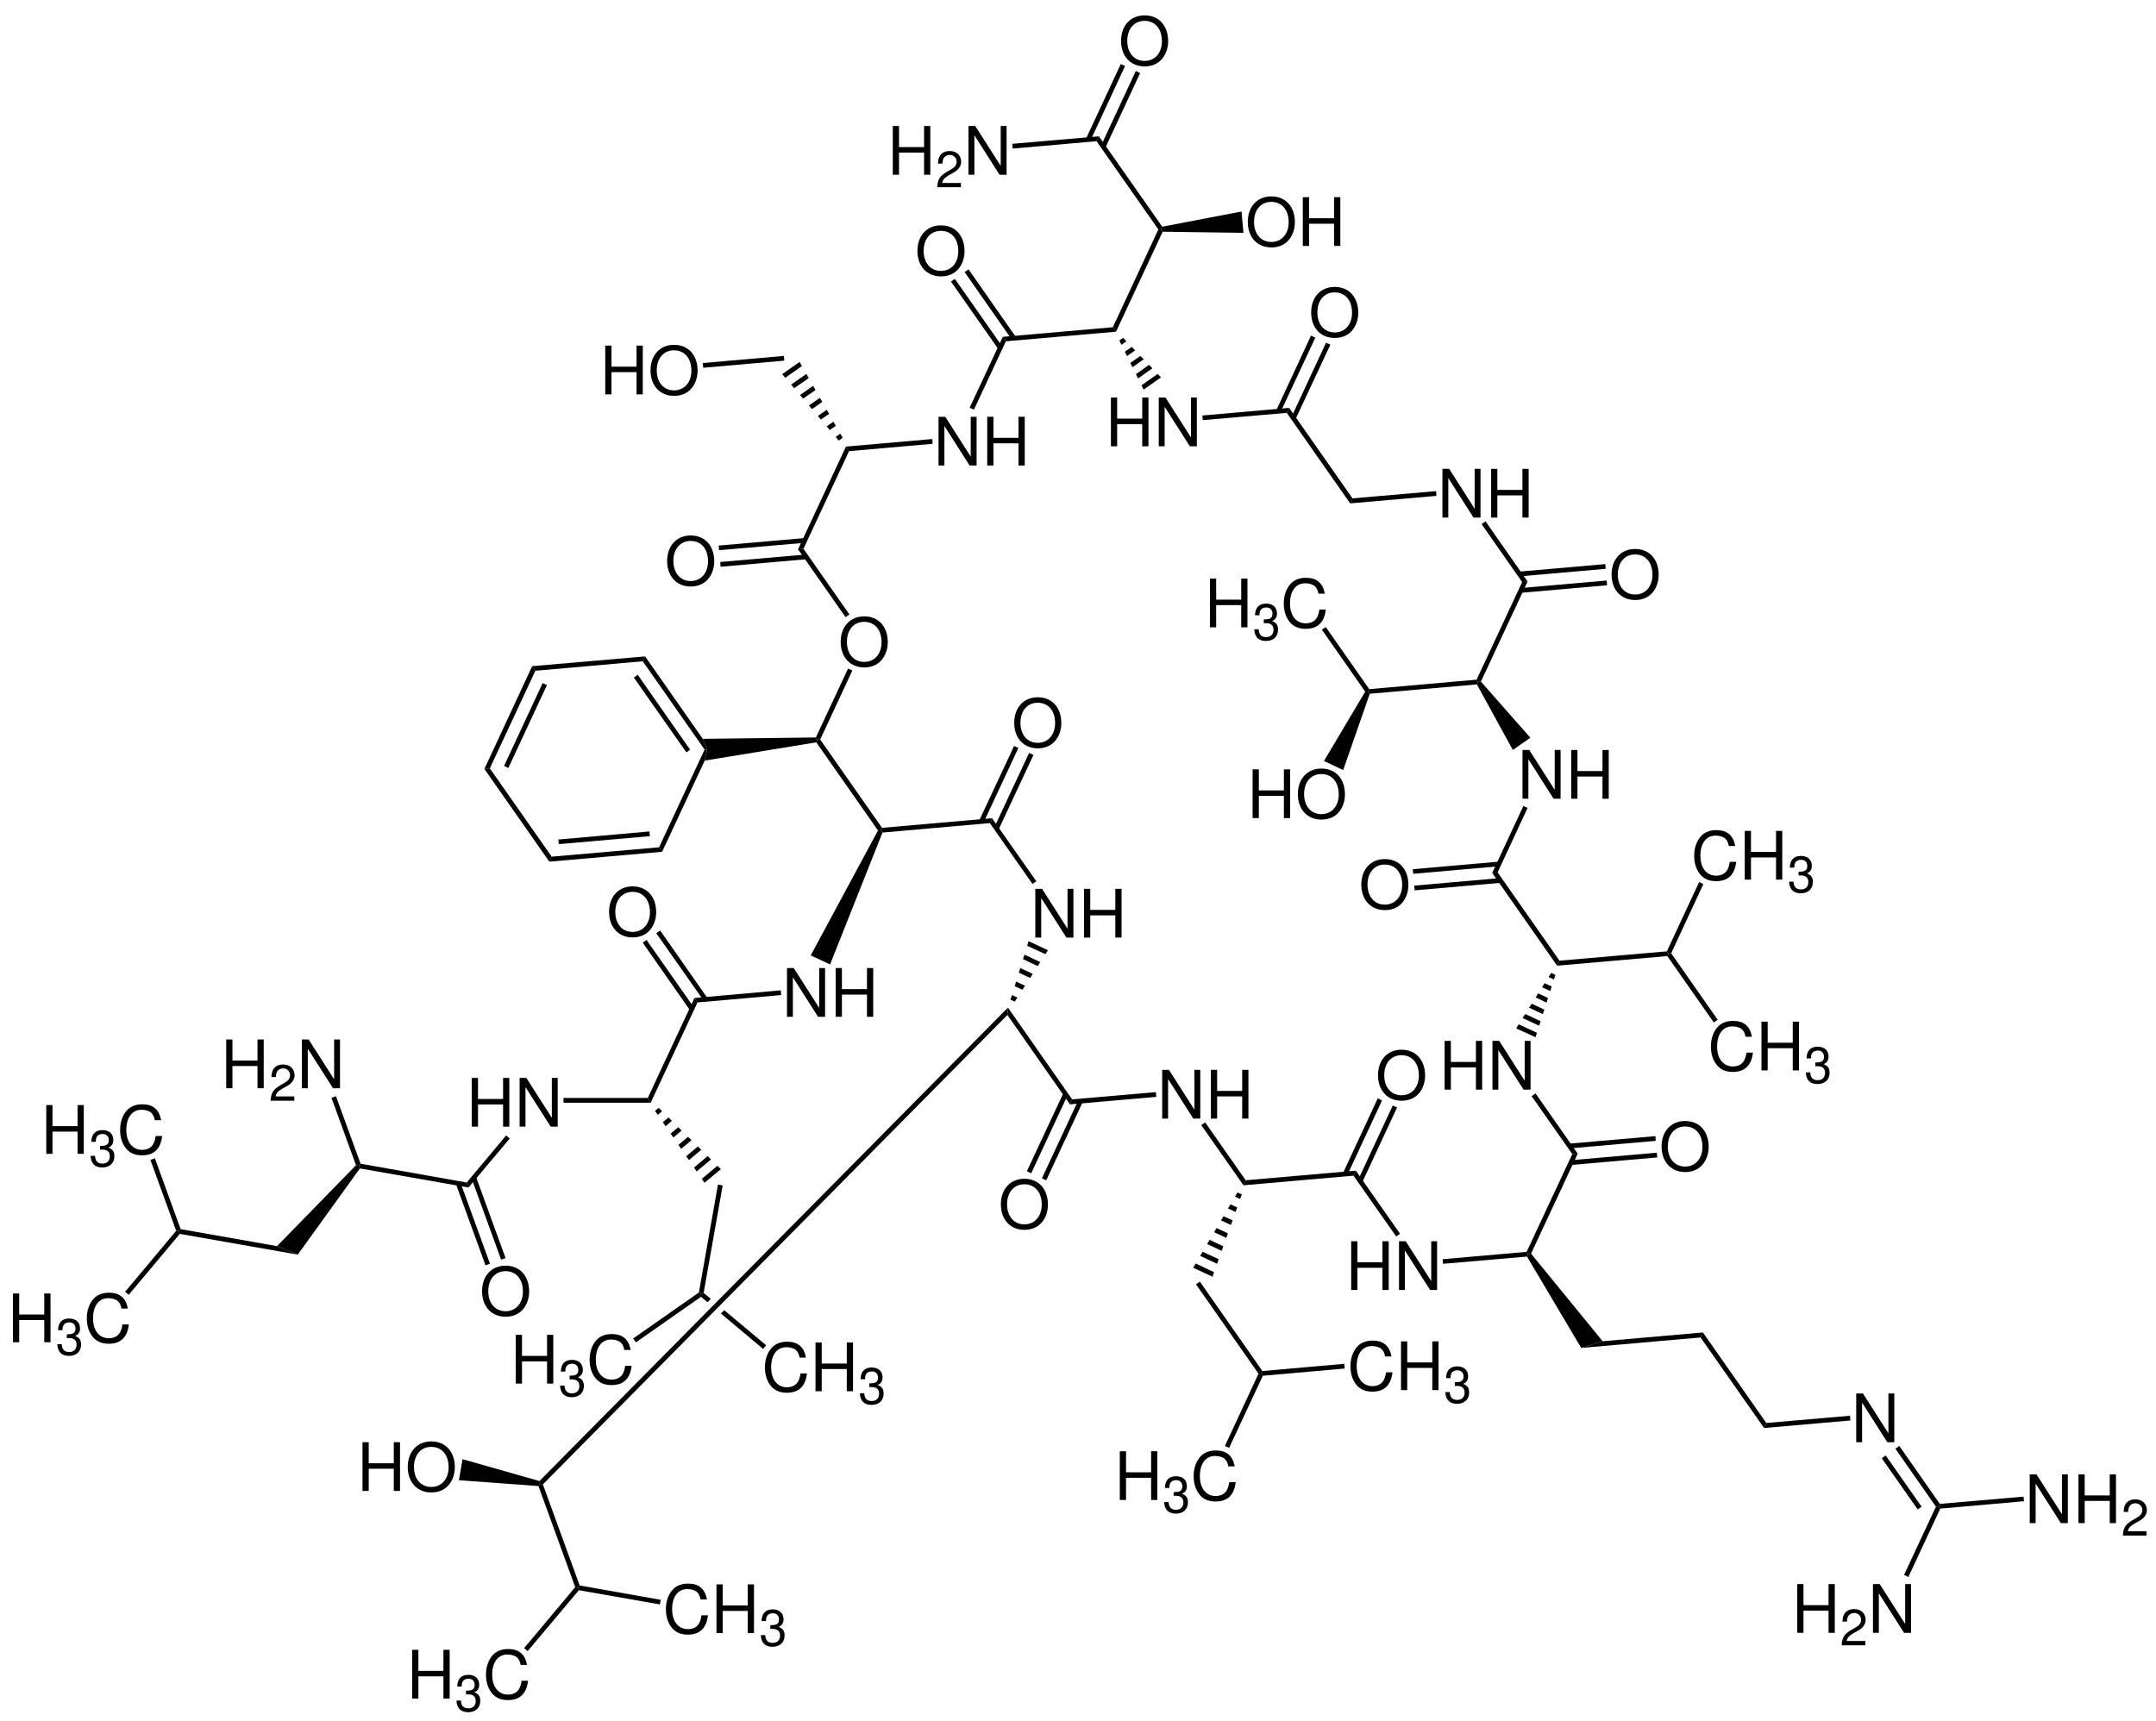 <?xml version="1.0" encoding="UTF-8"?>
<svg xmlns="http://www.w3.org/2000/svg" xmlns:xlink="http://www.w3.org/1999/xlink" width="774pt" height="618pt" viewBox="0 0 774 618" version="1.2">
<defs>
<g>
<symbol overflow="visible" id="glyph0-0">
<path style="stroke:none;" d=""/>
</symbol>
<symbol overflow="visible" id="glyph0-1">
<path style="stroke:none;" d="M 13.219 -7.969 L 13.219 0 L 15.453 0 L 15.453 -17.5 L 13.219 -17.5 L 13.219 -9.938 L 4.219 -9.938 L 4.219 -17.5 L 1.984 -17.5 L 1.984 0 L 4.219 0 L 4.219 -7.969 Z M 13.219 -7.969 "/>
</symbol>
<symbol overflow="visible" id="glyph0-2">
<path style="stroke:none;" d="M 15.891 -12.078 C 15.188 -15.906 12.984 -17.781 9.141 -17.781 C 6.797 -17.781 4.891 -17.047 3.594 -15.594 C 2.016 -13.875 1.156 -11.375 1.156 -8.547 C 1.156 -5.656 2.047 -3.188 3.672 -1.484 C 5.047 -0.094 6.766 0.547 9.047 0.547 C 13.312 0.547 15.719 -1.75 16.25 -6.391 L 13.938 -6.391 C 13.75 -5.188 13.516 -4.375 13.156 -3.672 C 12.438 -2.234 10.938 -1.422 9.078 -1.422 C 5.594 -1.422 3.391 -4.203 3.391 -8.562 C 3.391 -13.062 5.469 -15.812 8.875 -15.812 C 10.297 -15.812 11.609 -15.406 12.344 -14.719 C 12.984 -14.109 13.344 -13.391 13.609 -12.078 Z M 15.891 -12.078 "/>
</symbol>
<symbol overflow="visible" id="glyph0-3">
<path style="stroke:none;" d="M 9.344 -17.781 C 4.312 -17.781 0.906 -14.094 0.906 -8.609 C 0.906 -3.125 4.297 0.547 9.359 0.547 C 11.5 0.547 13.375 -0.094 14.781 -1.297 C 16.688 -2.906 17.812 -5.609 17.812 -8.469 C 17.812 -14.109 14.469 -17.781 9.344 -17.781 Z M 9.344 -15.812 C 13.125 -15.812 15.578 -12.953 15.578 -8.516 C 15.578 -4.297 13.062 -1.422 9.359 -1.422 C 5.609 -1.422 3.141 -4.297 3.141 -8.609 C 3.141 -12.938 5.609 -15.812 9.344 -15.812 Z M 9.344 -15.812 "/>
</symbol>
<symbol overflow="visible" id="glyph0-4">
<path style="stroke:none;" d="M 15.5 -17.5 L 13.391 -17.5 L 13.391 -3.188 L 4.25 -17.5 L 1.828 -17.5 L 1.828 0 L 3.938 0 L 3.938 -14.188 L 12.984 0 L 15.5 0 Z M 15.5 -17.5 "/>
</symbol>
<symbol overflow="visible" id="glyph1-0">
<path style="stroke:none;" d=""/>
</symbol>
<symbol overflow="visible" id="glyph1-1">
<path style="stroke:none;" d="M 3.984 -6 L 4.844 -6 C 6.562 -6 7.484 -5.188 7.484 -3.625 C 7.484 -1.984 6.5 -0.984 4.859 -0.984 C 3.109 -0.984 2.266 -1.875 2.156 -3.781 L 0.578 -3.781 C 0.641 -2.734 0.828 -2.047 1.141 -1.469 C 1.797 -0.219 3.047 0.406 4.781 0.406 C 7.422 0.406 9.109 -1.172 9.109 -3.641 C 9.109 -5.297 8.484 -6.188 6.953 -6.734 C 8.141 -7.219 8.734 -8.125 8.734 -9.438 C 8.734 -11.656 7.266 -13.016 4.844 -13.016 C 2.266 -13.016 0.906 -11.578 0.844 -8.812 L 2.438 -8.812 C 2.453 -9.609 2.516 -10.062 2.719 -10.453 C 3.078 -11.203 3.875 -11.625 4.859 -11.625 C 6.266 -11.625 7.109 -10.781 7.109 -9.375 C 7.109 -8.453 6.781 -7.906 6.078 -7.594 C 5.656 -7.422 5.078 -7.344 3.984 -7.328 Z M 3.984 -6 "/>
</symbol>
<symbol overflow="visible" id="glyph1-2">
<path style="stroke:none;" d="M 9.109 -1.562 L 2.391 -1.562 C 2.562 -2.641 3.125 -3.328 4.703 -4.281 L 6.5 -5.297 C 8.281 -6.281 9.203 -7.609 9.203 -9.219 C 9.203 -10.297 8.766 -11.297 8.016 -12 C 7.25 -12.688 6.312 -13.016 5.109 -13.016 C 3.484 -13.016 2.281 -12.438 1.578 -11.328 C 1.141 -10.641 0.938 -9.828 0.906 -8.516 L 2.484 -8.516 C 2.531 -9.391 2.641 -9.922 2.859 -10.344 C 3.281 -11.141 4.109 -11.625 5.062 -11.625 C 6.5 -11.625 7.578 -10.578 7.578 -9.188 C 7.578 -8.141 6.984 -7.234 5.844 -6.594 L 4.188 -5.609 C 1.531 -4.094 0.75 -2.859 0.609 -0.016 L 9.109 -0.016 Z M 9.109 -1.562 "/>
</symbol>
</g>
</defs>
<g id="surface1">
<path style=" stroke:none;fill-rule:nonzero;fill:rgb(0%,0%,0%);fill-opacity:1;" d="M 228.301 482 L 227.301 480.602 L 250.898 464.102 L 251.699 464.602 L 251.648 465.648 "/>
<g style="fill:rgb(0%,0%,0%);fill-opacity:1;">
  <use xlink:href="#glyph0-1" x="183.175" y="496.8"/>
</g>
<g style="fill:rgb(0%,0%,0%);fill-opacity:1;">
  <use xlink:href="#glyph1-1" x="200.503" y="501.3"/>
</g>
<g style="fill:rgb(0%,0%,0%);fill-opacity:1;">
  <use xlink:href="#glyph0-2" x="210.511" y="496.8"/>
</g>
<path style=" stroke:none;fill-rule:nonzero;fill:rgb(0%,0%,0%);fill-opacity:1;" d="M 164.75 531.5 L 166.051 523.949 L 193.648 531.801 L 193.898 532.75 L 193.301 533.602 "/>
<g style="fill:rgb(0%,0%,0%);fill-opacity:1;">
  <use xlink:href="#glyph0-1" x="128.15" y="535.35"/>
  <use xlink:href="#glyph0-3" x="145.478" y="535.35"/>
</g>
<path style=" stroke:none;fill-rule:nonzero;fill:rgb(0%,0%,0%);fill-opacity:1;" d="M 237.199 574.449 L 236.898 576.102 L 207.801 571 L 207.5 570.051 L 208.102 569.301 "/>
<g style="fill:rgb(0%,0%,0%);fill-opacity:1;">
  <use xlink:href="#glyph0-2" x="237.9" y="586.4"/>
  <use xlink:href="#glyph0-1" x="255.228" y="586.4"/>
</g>
<g style="fill:rgb(0%,0%,0%);fill-opacity:1;">
  <use xlink:href="#glyph1-1" x="272.556" y="590.9"/>
</g>
<path style=" stroke:none;fill-rule:nonzero;fill:rgb(0%,0%,0%);fill-opacity:1;" d="M 189.449 592.852 L 188.148 591.801 L 206.5 569.898 L 207.5 570.051 L 207.801 571 "/>
<g style="fill:rgb(0%,0%,0%);fill-opacity:1;">
  <use xlink:href="#glyph0-1" x="145.975" y="609.9"/>
</g>
<g style="fill:rgb(0%,0%,0%);fill-opacity:1;">
  <use xlink:href="#glyph1-1" x="163.303" y="614.4"/>
</g>
<g style="fill:rgb(0%,0%,0%);fill-opacity:1;">
  <use xlink:href="#glyph0-2" x="173.311" y="609.9"/>
</g>
<path style=" stroke:none;fill-rule:nonzero;fill:rgb(0%,0%,0%);fill-opacity:1;" d="M 208.102 569.301 L 207.5 570.051 L 206.5 569.898 L 193.301 533.602 L 193.898 532.75 L 194.898 533 "/>
<path style=" stroke:none;fill-rule:nonzero;fill:rgb(0%,0%,0%);fill-opacity:1;" d="M 726.449 537.398 L 726.602 539.051 L 696.551 541.699 L 696 540.898 L 696.398 540 "/>
<path style=" stroke:none;fill-rule:nonzero;fill:rgb(0%,0%,0%);fill-opacity:1;" d="M 685.102 566.25 L 683.551 565.5 L 695 541 L 696 540.898 L 696.551 541.699 "/>
<path style=" stroke:none;fill-rule:nonzero;fill:rgb(0%,0%,0%);fill-opacity:1;" d="M 696.398 540 L 696 540.898 L 695 541 L 680.449 520.199 L 681.852 519.199 "/>
<path style=" stroke:none;fill-rule:nonzero;fill:rgb(0%,0%,0%);fill-opacity:1;" d="M 689.852 541 L 688.449 542 L 675.551 523.602 L 676.949 522.602 Z M 689.852 541 "/>
<path style=" stroke:none;fill-rule:nonzero;fill:rgb(0%,0%,0%);fill-opacity:1;" d="M 664.148 508.352 L 664.301 510.051 L 633.301 512.75 L 634.102 510.949 Z M 664.148 508.352 "/>
<path style=" stroke:none;fill-rule:nonzero;fill:rgb(0%,0%,0%);fill-opacity:1;" d="M 634.102 510.949 L 633.301 512.75 L 610.5 480.25 L 611.352 478.449 Z M 634.102 510.949 "/>
<path style=" stroke:none;fill-rule:nonzero;fill:rgb(0%,0%,0%);fill-opacity:1;" d="M 611.352 478.449 L 610.5 480.25 L 567.648 484 L 575.352 481.602 Z M 611.352 478.449 "/>
<path style=" stroke:none;fill-rule:nonzero;fill:rgb(0%,0%,0%);fill-opacity:1;" d="M 575.352 481.602 L 567.648 484 L 548.199 451.199 L 548.648 450.301 L 549.648 450.148 "/>
<path style=" stroke:none;fill-rule:nonzero;fill:rgb(0%,0%,0%);fill-opacity:1;" d="M 616.648 366.148 L 615.25 367.148 L 598.551 343.301 L 598.949 342.398 L 599.949 342.301 "/>
<path style=" stroke:none;fill-rule:nonzero;fill:rgb(0%,0%,0%);fill-opacity:1;" d="M 610 316.699 L 611.5 317.449 L 599.949 342.301 L 598.949 342.398 L 598.398 341.602 "/>
<path style=" stroke:none;fill-rule:nonzero;fill:rgb(0%,0%,0%);fill-opacity:1;" d="M 598.398 341.602 L 598.949 342.398 L 598.551 343.301 L 559 346.75 L 559.852 344.949 "/>
<path style=" stroke:none;fill-rule:nonzero;fill:rgb(0%,0%,0%);fill-opacity:1;" d="M 482.199 276.5 L 475.301 273.25 L 490.102 248.352 L 491.148 248.301 L 491.75 249.102 "/>
<path style=" stroke:none;fill-rule:nonzero;fill:rgb(0%,0%,0%);fill-opacity:1;" d="M 474.551 226.102 L 475.949 225.148 L 491.551 247.449 L 491.148 248.301 L 490.102 248.352 "/>
<path style=" stroke:none;fill-rule:nonzero;fill:rgb(0%,0%,0%);fill-opacity:1;" d="M 491.75 249.102 L 491.148 248.301 L 491.551 247.449 L 530.102 244.051 L 530.648 244.852 L 530.199 245.75 "/>
<path style=" stroke:none;fill-rule:nonzero;fill:rgb(0%,0%,0%);fill-opacity:1;" d="M 445.699 75.949 L 446.398 83.602 L 417.398 83.199 L 416.852 82.301 L 417.25 81.398 "/>
<path style=" stroke:none;fill-rule:nonzero;fill:rgb(0%,0%,0%);fill-opacity:1;" d="M 363.551 53.352 L 363.398 51.648 L 394.5 48.949 L 393.648 50.699 Z M 363.551 53.352 "/>
<path style=" stroke:none;fill-rule:nonzero;fill:rgb(0%,0%,0%);fill-opacity:1;" d="M 402.352 23 L 403.898 23.699 L 391.449 50.5 L 389.898 49.75 Z M 402.352 23 "/>
<path style=" stroke:none;fill-rule:nonzero;fill:rgb(0%,0%,0%);fill-opacity:1;" d="M 407.75 25.5 L 409.301 26.25 L 396.852 53 L 395.301 52.25 Z M 407.75 25.5 "/>
<path style=" stroke:none;fill-rule:nonzero;fill:rgb(0%,0%,0%);fill-opacity:1;" d="M 393.648 50.699 L 394.5 48.949 L 417.25 81.398 L 416.852 82.301 L 415.852 82.398 "/>
<path style=" stroke:none;fill-rule:nonzero;fill:rgb(0%,0%,0%);fill-opacity:1;" d="M 415.852 82.398 L 416.852 82.301 L 417.398 83.199 L 400.648 119.102 L 399.5 117.5 "/>
<path style=" stroke:none;fill-rule:nonzero;fill:rgb(0%,0%,0%);fill-opacity:1;" d="M 252.449 132.051 L 252.301 130.352 L 281.398 127.801 L 281.551 129.5 Z M 252.449 132.051 "/>
<path style=" stroke:none;fill-rule:nonzero;fill:rgb(0%,0%,0%);fill-opacity:1;" d="M 280.801 134.352 L 287.051 129.949 L 287.898 131.449 L 281.898 135.648 Z M 280.801 134.352 "/>
<path style=" stroke:none;fill-rule:nonzero;fill:rgb(0%,0%,0%);fill-opacity:1;" d="M 284 138.102 L 289.5 134.25 L 290.352 135.75 L 285.102 139.398 Z M 284 138.102 "/>
<path style=" stroke:none;fill-rule:nonzero;fill:rgb(0%,0%,0%);fill-opacity:1;" d="M 287.199 141.852 L 291.898 138.551 L 292.75 140.051 L 288.301 143.148 Z M 287.199 141.852 "/>
<path style=" stroke:none;fill-rule:nonzero;fill:rgb(0%,0%,0%);fill-opacity:1;" d="M 290.398 145.602 L 294.352 142.852 L 295.199 144.301 L 291.5 146.898 Z M 290.398 145.602 "/>
<path style=" stroke:none;fill-rule:nonzero;fill:rgb(0%,0%,0%);fill-opacity:1;" d="M 293.602 149.352 L 296.801 147.148 L 297.648 148.602 L 294.699 150.648 Z M 293.602 149.352 "/>
<path style=" stroke:none;fill-rule:nonzero;fill:rgb(0%,0%,0%);fill-opacity:1;" d="M 296.801 153.102 L 299.199 151.398 L 300.051 152.898 L 297.898 154.398 Z M 296.801 153.102 "/>
<path style=" stroke:none;fill-rule:nonzero;fill:rgb(0%,0%,0%);fill-opacity:1;" d="M 300 156.898 L 301.648 155.699 L 302.5 157.199 L 301.102 158.199 Z M 300 156.898 "/>
<path style=" stroke:none;fill-rule:nonzero;fill:rgb(0%,0%,0%);fill-opacity:1;" d="M 237.699 305.852 L 236.602 304.25 L 252.949 269.148 L 253.898 269.102 L 253 273.102 "/>
<path style=" stroke:none;fill-rule:nonzero;fill:rgb(0%,0%,0%);fill-opacity:1;" d="M 236.602 304.25 L 237.699 305.852 L 197.199 309.398 L 198.051 307.602 Z M 236.602 304.25 "/>
<path style=" stroke:none;fill-rule:nonzero;fill:rgb(0%,0%,0%);fill-opacity:1;" d="M 233.148 298.551 L 233.301 300.25 L 200.602 303.102 L 200.449 301.449 Z M 233.148 298.551 "/>
<path style=" stroke:none;fill-rule:nonzero;fill:rgb(0%,0%,0%);fill-opacity:1;" d="M 198.051 307.602 L 197.199 309.398 L 173.898 276.102 L 175.852 275.898 Z M 198.051 307.602 "/>
<path style=" stroke:none;fill-rule:nonzero;fill:rgb(0%,0%,0%);fill-opacity:1;" d="M 175.852 275.898 L 173.898 276.102 L 191.051 239.199 L 192.199 240.852 Z M 175.852 275.898 "/>
<path style=" stroke:none;fill-rule:nonzero;fill:rgb(0%,0%,0%);fill-opacity:1;" d="M 182.5 275.75 L 180.949 275.051 L 194.801 245.301 L 196.352 246 Z M 182.5 275.75 "/>
<path style=" stroke:none;fill-rule:nonzero;fill:rgb(0%,0%,0%);fill-opacity:1;" d="M 192.199 240.852 L 191.051 239.199 L 231.602 235.699 L 230.75 237.449 Z M 192.199 240.852 "/>
<path style=" stroke:none;fill-rule:nonzero;fill:rgb(0%,0%,0%);fill-opacity:1;" d="M 230.75 237.449 L 231.602 235.699 L 252.301 265.301 L 253.898 269.102 L 252.949 269.148 "/>
<path style=" stroke:none;fill-rule:nonzero;fill:rgb(0%,0%,0%);fill-opacity:1;" d="M 227.551 243.301 L 228.949 242.301 L 247.75 269.199 L 246.398 270.148 Z M 227.551 243.301 "/>
<path style=" stroke:none;fill-rule:nonzero;fill:rgb(0%,0%,0%);fill-opacity:1;" d="M 253 273.102 L 253.898 269.102 L 252.301 265.301 L 292.898 264.801 L 293.449 265.602 L 293.051 266.551 "/>
<path style=" stroke:none;fill-rule:nonzero;fill:rgb(0%,0%,0%);fill-opacity:1;" d="M 119 394.199 L 120.602 393.602 L 129.449 417.852 L 128.801 418.602 L 127.801 418.398 "/>
<path style=" stroke:none;fill-rule:nonzero;fill:rgb(0%,0%,0%);fill-opacity:1;" d="M 54 416.5 L 55.602 415.898 L 64.852 441.352 L 64.199 442.102 L 63.25 441.949 "/>
<path style=" stroke:none;fill-rule:nonzero;fill:rgb(0%,0%,0%);fill-opacity:1;" d="M 46.199 464.949 L 44.898 463.852 L 63.25 441.949 L 64.199 442.102 L 64.551 443.051 "/>
<path style=" stroke:none;fill-rule:nonzero;fill:rgb(0%,0%,0%);fill-opacity:1;" d="M 64.551 443.051 L 64.199 442.102 L 64.852 441.352 L 99.449 447.449 L 106.898 450.5 "/>
<path style=" stroke:none;fill-rule:nonzero;fill:rgb(0%,0%,0%);fill-opacity:1;" d="M 106.898 450.5 L 99.449 447.449 L 127.801 418.398 L 128.801 418.602 L 129.199 419.551 "/>
<path style=" stroke:none;fill-rule:nonzero;fill:rgb(0%,0%,0%);fill-opacity:1;" d="M 129.199 419.551 L 128.801 418.602 L 129.449 417.852 L 167.551 424.602 L 168.199 426.398 "/>
<path style=" stroke:none;fill-rule:nonzero;fill:rgb(0%,0%,0%);fill-opacity:1;" d="M 181.5 451.75 L 179.898 452.301 L 169.301 423.148 L 170.898 422.602 Z M 181.5 451.75 "/>
<path style=" stroke:none;fill-rule:nonzero;fill:rgb(0%,0%,0%);fill-opacity:1;" d="M 175.898 453.75 L 174.301 454.352 L 163.699 425.199 L 165.301 424.602 Z M 175.898 453.75 "/>
<path style=" stroke:none;fill-rule:nonzero;fill:rgb(0%,0%,0%);fill-opacity:1;" d="M 168.199 426.398 L 167.551 424.602 L 181.699 407.699 L 183 408.801 Z M 168.199 426.398 "/>
<path style=" stroke:none;fill-rule:nonzero;fill:rgb(0%,0%,0%);fill-opacity:1;" d="M 202.301 395.949 L 202.301 394.25 L 232.551 394.25 L 233.602 395.949 Z M 202.301 395.949 "/>
<path style=" stroke:none;fill-rule:nonzero;fill:rgb(0%,0%,0%);fill-opacity:1;" d="M 275.051 483.051 L 273.949 484.352 L 258.801 471.648 L 260 470.449 Z M 275.051 483.051 "/>
<path style=" stroke:none;fill-rule:nonzero;fill:rgb(0%,0%,0%);fill-opacity:1;" d="M 251.648 465.648 L 251.699 464.602 L 252.602 464.25 L 255.199 466.398 L 254 467.602 "/>
<path style=" stroke:none;fill-rule:nonzero;fill:rgb(0%,0%,0%);fill-opacity:1;" d="M 252.602 464.25 L 251.699 464.602 L 250.898 464.102 L 257.75 425.352 L 259.449 425.648 "/>
<path style=" stroke:none;fill-rule:nonzero;fill:rgb(0%,0%,0%);fill-opacity:1;" d="M 258.801 419.801 L 252.898 424.699 L 251.949 423.301 L 257.551 418.602 Z M 258.801 419.801 "/>
<path style=" stroke:none;fill-rule:nonzero;fill:rgb(0%,0%,0%);fill-opacity:1;" d="M 255.25 416.301 L 250.102 420.648 L 249.148 419.25 L 254.051 415.102 Z M 255.25 416.301 "/>
<path style=" stroke:none;fill-rule:nonzero;fill:rgb(0%,0%,0%);fill-opacity:1;" d="M 251.75 412.852 L 247.352 416.551 L 246.352 415.148 L 250.551 411.648 Z M 251.75 412.852 "/>
<path style=" stroke:none;fill-rule:nonzero;fill:rgb(0%,0%,0%);fill-opacity:1;" d="M 248.25 409.398 L 244.551 412.5 L 243.551 411.102 L 247 408.199 Z M 248.25 409.398 "/>
<path style=" stroke:none;fill-rule:nonzero;fill:rgb(0%,0%,0%);fill-opacity:1;" d="M 244.699 405.949 L 241.75 408.449 L 240.75 407.051 L 243.5 404.75 Z M 244.699 405.949 "/>
<path style=" stroke:none;fill-rule:nonzero;fill:rgb(0%,0%,0%);fill-opacity:1;" d="M 241.199 402.449 L 238.949 404.398 L 237.949 402.949 L 240 401.25 Z M 241.199 402.449 "/>
<path style=" stroke:none;fill-rule:nonzero;fill:rgb(0%,0%,0%);fill-opacity:1;" d="M 237.699 399 L 236.148 400.301 L 235.148 398.898 L 236.449 397.801 Z M 237.699 399 "/>
<path style=" stroke:none;fill-rule:nonzero;fill:rgb(0%,0%,0%);fill-opacity:1;" d="M 233.602 395.949 L 232.551 394.25 L 249.301 358.352 L 250.398 359.949 Z M 233.602 395.949 "/>
<path style=" stroke:none;fill-rule:nonzero;fill:rgb(0%,0%,0%);fill-opacity:1;" d="M 230.75 338.5 L 232.102 337.5 L 249.102 361.75 L 247.699 362.75 Z M 230.75 338.5 "/>
<path style=" stroke:none;fill-rule:nonzero;fill:rgb(0%,0%,0%);fill-opacity:1;" d="M 235.602 335.102 L 237 334.102 L 253.949 358.352 L 252.602 359.301 Z M 235.602 335.102 "/>
<path style=" stroke:none;fill-rule:nonzero;fill:rgb(0%,0%,0%);fill-opacity:1;" d="M 250.398 359.949 L 249.301 358.352 L 280.301 355.602 L 280.449 357.301 Z M 250.398 359.949 "/>
<path style=" stroke:none;fill-rule:nonzero;fill:rgb(0%,0%,0%);fill-opacity:1;" d="M 298 346.301 L 291.051 343.051 L 315.199 298.199 L 316.199 298.148 L 316.801 298.949 "/>
<path style=" stroke:none;fill-rule:nonzero;fill:rgb(0%,0%,0%);fill-opacity:1;" d="M 431.25 404 L 432.648 403 L 447.199 423.801 L 446.398 425.602 Z M 431.25 404 "/>
<path style=" stroke:none;fill-rule:nonzero;fill:rgb(0%,0%,0%);fill-opacity:1;" d="M 414.949 392.148 L 415.102 393.852 L 384.102 396.551 L 384.898 394.75 Z M 414.949 392.148 "/>
<path style=" stroke:none;fill-rule:nonzero;fill:rgb(0%,0%,0%);fill-opacity:1;" d="M 375.602 423.801 L 374.051 423.102 L 387.148 395 L 388.699 395.699 Z M 375.602 423.801 "/>
<path style=" stroke:none;fill-rule:nonzero;fill:rgb(0%,0%,0%);fill-opacity:1;" d="M 370.199 421.301 L 368.648 420.551 L 381.75 392.5 L 383.301 393.199 Z M 370.199 421.301 "/>
<path style=" stroke:none;fill-rule:nonzero;fill:rgb(0%,0%,0%);fill-opacity:1;" d="M 384.898 394.75 L 384.102 396.551 L 361.648 364.449 L 361.852 361.801 Z M 384.898 394.75 "/>
<path style=" stroke:none;fill-rule:nonzero;fill:rgb(0%,0%,0%);fill-opacity:1;" d="M 364.301 359.648 L 362.75 358.949 L 363.301 357.301 L 365.25 358.199 Z M 364.301 359.648 "/>
<path style=" stroke:none;fill-rule:nonzero;fill:rgb(0%,0%,0%);fill-opacity:1;" d="M 367.051 355.398 L 364.25 354.102 L 364.801 352.449 L 368 353.949 Z M 367.051 355.398 "/>
<path style=" stroke:none;fill-rule:nonzero;fill:rgb(0%,0%,0%);fill-opacity:1;" d="M 369.801 351.148 L 365.75 349.25 L 366.301 347.602 L 370.75 349.699 Z M 369.801 351.148 "/>
<path style=" stroke:none;fill-rule:nonzero;fill:rgb(0%,0%,0%);fill-opacity:1;" d="M 372.551 346.898 L 367.25 344.398 L 367.801 342.801 L 373.449 345.449 Z M 372.551 346.898 "/>
<path style=" stroke:none;fill-rule:nonzero;fill:rgb(0%,0%,0%);fill-opacity:1;" d="M 375.301 342.602 L 368.75 339.602 L 369.25 337.949 L 376.199 341.199 Z M 375.301 342.602 "/>
<path style=" stroke:none;fill-rule:nonzero;fill:rgb(0%,0%,0%);fill-opacity:1;" d="M 372.051 316.449 L 370.648 317.398 L 355.352 295.551 L 356.148 293.801 Z M 372.051 316.449 "/>
<path style=" stroke:none;fill-rule:nonzero;fill:rgb(0%,0%,0%);fill-opacity:1;" d="M 364.051 267.852 L 365.602 268.551 L 353.102 295.352 L 351.551 294.602 Z M 364.051 267.852 "/>
<path style=" stroke:none;fill-rule:nonzero;fill:rgb(0%,0%,0%);fill-opacity:1;" d="M 369.449 270.352 L 371 271.102 L 358.5 297.852 L 356.949 297.102 Z M 369.449 270.352 "/>
<path style=" stroke:none;fill-rule:nonzero;fill:rgb(0%,0%,0%);fill-opacity:1;" d="M 356.148 293.801 L 355.352 295.551 L 316.801 298.949 L 316.199 298.148 L 316.648 297.25 "/>
<path style=" stroke:none;fill-rule:nonzero;fill:rgb(0%,0%,0%);fill-opacity:1;" d="M 316.648 297.25 L 316.199 298.148 L 315.199 298.199 L 293.051 266.551 L 293.449 265.602 L 294.449 265.551 "/>
<path style=" stroke:none;fill-rule:nonzero;fill:rgb(0%,0%,0%);fill-opacity:1;" d="M 294.449 265.551 L 293.449 265.602 L 292.898 264.801 L 304.449 240.051 L 306 240.75 "/>
<path style=" stroke:none;fill-rule:nonzero;fill:rgb(0%,0%,0%);fill-opacity:1;" d="M 304.949 220.648 L 303.551 221.602 L 286.5 197.25 L 288.449 197.051 Z M 304.949 220.648 "/>
<path style=" stroke:none;fill-rule:nonzero;fill:rgb(0%,0%,0%);fill-opacity:1;" d="M 258.699 203.5 L 258.551 201.801 L 289.352 199.102 L 289.5 200.801 Z M 258.699 203.5 "/>
<path style=" stroke:none;fill-rule:nonzero;fill:rgb(0%,0%,0%);fill-opacity:1;" d="M 258.148 197.551 L 258 195.898 L 288.852 193.199 L 289 194.898 Z M 258.148 197.551 "/>
<path style=" stroke:none;fill-rule:nonzero;fill:rgb(0%,0%,0%);fill-opacity:1;" d="M 288.449 197.051 L 286.5 197.25 L 303.699 160.352 L 304.801 162 Z M 288.449 197.051 "/>
<path style=" stroke:none;fill-rule:nonzero;fill:rgb(0%,0%,0%);fill-opacity:1;" d="M 304.801 162 L 303.699 160.352 L 334.699 157.648 L 334.801 159.352 Z M 304.801 162 "/>
<path style=" stroke:none;fill-rule:nonzero;fill:rgb(0%,0%,0%);fill-opacity:1;" d="M 349.648 147.102 L 348.102 146.398 L 360 120.949 L 361.102 122.551 Z M 349.648 147.102 "/>
<path style=" stroke:none;fill-rule:nonzero;fill:rgb(0%,0%,0%);fill-opacity:1;" d="M 341.398 101.102 L 342.801 100.148 L 359.801 124.398 L 358.398 125.352 Z M 341.398 101.102 "/>
<path style=" stroke:none;fill-rule:nonzero;fill:rgb(0%,0%,0%);fill-opacity:1;" d="M 346.301 97.699 L 347.699 96.699 L 364.648 120.949 L 363.25 121.949 Z M 346.301 97.699 "/>
<path style=" stroke:none;fill-rule:nonzero;fill:rgb(0%,0%,0%);fill-opacity:1;" d="M 361.102 122.551 L 360 120.949 L 399.5 117.5 L 400.648 119.102 Z M 361.102 122.551 "/>
<path style=" stroke:none;fill-rule:nonzero;fill:rgb(0%,0%,0%);fill-opacity:1;" d="M 401.852 122.25 L 403.199 121.301 L 404.398 122.551 L 402.602 123.801 Z M 401.852 122.25 "/>
<path style=" stroke:none;fill-rule:nonzero;fill:rgb(0%,0%,0%);fill-opacity:1;" d="M 403.801 126.301 L 406.301 124.551 L 407.5 125.801 L 404.602 127.852 Z M 403.801 126.301 "/>
<path style=" stroke:none;fill-rule:nonzero;fill:rgb(0%,0%,0%);fill-opacity:1;" d="M 405.801 130.301 L 409.398 127.801 L 410.602 129 L 406.551 131.852 Z M 405.801 130.301 "/>
<path style=" stroke:none;fill-rule:nonzero;fill:rgb(0%,0%,0%);fill-opacity:1;" d="M 407.801 134.352 L 412.5 131 L 413.699 132.25 L 408.551 135.898 Z M 407.801 134.352 "/>
<path style=" stroke:none;fill-rule:nonzero;fill:rgb(0%,0%,0%);fill-opacity:1;" d="M 409.801 138.352 L 415.602 134.25 L 416.801 135.5 L 410.551 139.898 Z M 409.801 138.352 "/>
<path style=" stroke:none;fill-rule:nonzero;fill:rgb(0%,0%,0%);fill-opacity:1;" d="M 431.801 150.852 L 431.648 149.199 L 462.801 146.449 L 461.949 148.25 Z M 431.801 150.852 "/>
<path style=" stroke:none;fill-rule:nonzero;fill:rgb(0%,0%,0%);fill-opacity:1;" d="M 470.648 120.5 L 472.199 121.25 L 459.699 148 L 458.199 147.301 Z M 470.648 120.5 "/>
<path style=" stroke:none;fill-rule:nonzero;fill:rgb(0%,0%,0%);fill-opacity:1;" d="M 476.051 123.051 L 477.602 123.75 L 465.102 150.5 L 463.602 149.801 Z M 476.051 123.051 "/>
<path style=" stroke:none;fill-rule:nonzero;fill:rgb(0%,0%,0%);fill-opacity:1;" d="M 461.949 148.25 L 462.801 146.449 L 485.551 178.949 L 484.699 180.75 Z M 461.949 148.25 "/>
<path style=" stroke:none;fill-rule:nonzero;fill:rgb(0%,0%,0%);fill-opacity:1;" d="M 484.699 180.75 L 485.551 178.949 L 515.551 176.352 L 515.699 178.051 Z M 484.699 180.75 "/>
<path style=" stroke:none;fill-rule:nonzero;fill:rgb(0%,0%,0%);fill-opacity:1;" d="M 531.898 188.199 L 533.301 187.199 L 548.398 208.801 L 546.449 209 Z M 531.898 188.199 "/>
<path style=" stroke:none;fill-rule:nonzero;fill:rgb(0%,0%,0%);fill-opacity:1;" d="M 576.301 202.551 L 576.449 204.25 L 545.551 206.949 L 545.398 205.25 Z M 576.301 202.551 "/>
<path style=" stroke:none;fill-rule:nonzero;fill:rgb(0%,0%,0%);fill-opacity:1;" d="M 576.801 208.449 L 576.949 210.148 L 546.051 212.852 L 545.898 211.148 Z M 576.801 208.449 "/>
<path style=" stroke:none;fill-rule:nonzero;fill:rgb(0%,0%,0%);fill-opacity:1;" d="M 546.449 209 L 548.398 208.801 L 531.648 244.75 L 530.648 244.852 L 530.102 244.051 "/>
<path style=" stroke:none;fill-rule:nonzero;fill:rgb(0%,0%,0%);fill-opacity:1;" d="M 530.199 245.75 L 530.648 244.852 L 531.648 244.75 L 549.398 264.898 L 543.102 269.301 "/>
<path style=" stroke:none;fill-rule:nonzero;fill:rgb(0%,0%,0%);fill-opacity:1;" d="M 546.898 289.398 L 548.398 290.102 L 537.648 313.25 L 535.699 313.449 Z M 546.898 289.398 "/>
<path style=" stroke:none;fill-rule:nonzero;fill:rgb(0%,0%,0%);fill-opacity:1;" d="M 507.852 319.699 L 507.699 318 L 538.551 315.301 L 538.699 317 Z M 507.852 319.699 "/>
<path style=" stroke:none;fill-rule:nonzero;fill:rgb(0%,0%,0%);fill-opacity:1;" d="M 507.352 313.75 L 507.199 312.102 L 538.051 309.398 L 538.199 311.051 Z M 507.352 313.75 "/>
<path style=" stroke:none;fill-rule:nonzero;fill:rgb(0%,0%,0%);fill-opacity:1;" d="M 535.699 313.449 L 537.648 313.25 L 559.852 344.949 L 559 346.75 Z M 535.699 313.449 "/>
<path style=" stroke:none;fill-rule:nonzero;fill:rgb(0%,0%,0%);fill-opacity:1;" d="M 556.852 349.352 L 558.398 350.051 L 557.852 351.699 L 555.949 350.801 Z M 556.852 349.352 "/>
<path style=" stroke:none;fill-rule:nonzero;fill:rgb(0%,0%,0%);fill-opacity:1;" d="M 554.5 353.051 L 557.051 354.199 L 556.551 355.852 L 553.602 354.5 Z M 554.5 353.051 "/>
<path style=" stroke:none;fill-rule:nonzero;fill:rgb(0%,0%,0%);fill-opacity:1;" d="M 552.199 356.699 L 555.75 358.352 L 555.199 360 L 551.301 358.148 Z M 552.199 356.699 "/>
<path style=" stroke:none;fill-rule:nonzero;fill:rgb(0%,0%,0%);fill-opacity:1;" d="M 549.852 360.398 L 554.398 362.5 L 553.898 364.148 L 548.949 361.852 Z M 549.852 360.398 "/>
<path style=" stroke:none;fill-rule:nonzero;fill:rgb(0%,0%,0%);fill-opacity:1;" d="M 547.551 364.102 L 553.102 366.699 L 552.551 368.301 L 546.602 365.551 Z M 547.551 364.102 "/>
<path style=" stroke:none;fill-rule:nonzero;fill:rgb(0%,0%,0%);fill-opacity:1;" d="M 545.199 367.801 L 551.75 370.852 L 551.25 372.449 L 544.301 369.25 Z M 545.199 367.801 "/>
<path style=" stroke:none;fill-rule:nonzero;fill:rgb(0%,0%,0%);fill-opacity:1;" d="M 549.852 393.602 L 551.25 392.602 L 566.398 414.25 L 564.449 414.398 Z M 549.852 393.602 "/>
<path style=" stroke:none;fill-rule:nonzero;fill:rgb(0%,0%,0%);fill-opacity:1;" d="M 594.301 407.949 L 594.398 409.648 L 563.5 412.352 L 563.352 410.648 Z M 594.301 407.949 "/>
<path style=" stroke:none;fill-rule:nonzero;fill:rgb(0%,0%,0%);fill-opacity:1;" d="M 594.801 413.898 L 594.949 415.602 L 564.051 418.301 L 563.898 416.602 Z M 594.801 413.898 "/>
<path style=" stroke:none;fill-rule:nonzero;fill:rgb(0%,0%,0%);fill-opacity:1;" d="M 564.449 414.398 L 566.398 414.25 L 549.648 450.148 L 548.648 450.301 L 548.051 449.5 "/>
<path style=" stroke:none;fill-rule:nonzero;fill:rgb(0%,0%,0%);fill-opacity:1;" d="M 548.051 449.5 L 548.648 450.301 L 548.199 451.199 L 518.051 453.801 L 517.898 452.148 "/>
<path style=" stroke:none;fill-rule:nonzero;fill:rgb(0%,0%,0%);fill-opacity:1;" d="M 502.602 443 L 501.25 444 L 485.898 422.148 L 486.75 420.352 Z M 502.602 443 "/>
<path style=" stroke:none;fill-rule:nonzero;fill:rgb(0%,0%,0%);fill-opacity:1;" d="M 494.602 394.398 L 496.148 395.148 L 483.699 421.898 L 482.148 421.199 Z M 494.602 394.398 "/>
<path style=" stroke:none;fill-rule:nonzero;fill:rgb(0%,0%,0%);fill-opacity:1;" d="M 500 396.949 L 501.551 397.648 L 489.102 424.398 L 487.551 423.699 Z M 500 396.949 "/>
<path style=" stroke:none;fill-rule:nonzero;fill:rgb(0%,0%,0%);fill-opacity:1;" d="M 486.75 420.352 L 485.898 422.148 L 446.398 425.602 L 447.199 423.801 Z M 486.75 420.352 "/>
<path style=" stroke:none;fill-rule:nonzero;fill:rgb(0%,0%,0%);fill-opacity:1;" d="M 444.25 428.199 L 445.801 428.898 L 445.199 430.551 L 443.352 429.648 Z M 444.25 428.199 "/>
<path style=" stroke:none;fill-rule:nonzero;fill:rgb(0%,0%,0%);fill-opacity:1;" d="M 441.75 432.449 L 444.148 433.551 L 443.551 435.199 L 440.852 433.898 Z M 441.75 432.449 "/>
<path style=" stroke:none;fill-rule:nonzero;fill:rgb(0%,0%,0%);fill-opacity:1;" d="M 439.25 436.699 L 442.5 438.199 L 441.898 439.852 L 438.352 438.199 Z M 439.25 436.699 "/>
<path style=" stroke:none;fill-rule:nonzero;fill:rgb(0%,0%,0%);fill-opacity:1;" d="M 436.75 440.949 L 440.801 442.852 L 440.25 444.5 L 435.852 442.449 Z M 436.75 440.949 "/>
<path style=" stroke:none;fill-rule:nonzero;fill:rgb(0%,0%,0%);fill-opacity:1;" d="M 434.25 445.199 L 439.148 447.5 L 438.602 449.148 L 433.352 446.699 Z M 434.25 445.199 "/>
<path style=" stroke:none;fill-rule:nonzero;fill:rgb(0%,0%,0%);fill-opacity:1;" d="M 431.75 449.449 L 437.5 452.148 L 436.949 453.801 L 430.852 450.949 Z M 431.75 449.449 "/>
<path style=" stroke:none;fill-rule:nonzero;fill:rgb(0%,0%,0%);fill-opacity:1;" d="M 429.25 453.699 L 435.852 456.801 L 435.301 458.449 L 428.352 455.199 Z M 429.25 453.699 "/>
<path style=" stroke:none;fill-rule:nonzero;fill:rgb(0%,0%,0%);fill-opacity:1;" d="M 429.352 461.148 L 430.75 460.199 L 453.199 492.301 L 452.801 493.148 L 451.801 493.25 "/>
<path style=" stroke:none;fill-rule:nonzero;fill:rgb(0%,0%,0%);fill-opacity:1;" d="M 482.602 489.699 L 482.75 491.398 L 453.352 494 L 452.801 493.148 L 453.199 492.301 "/>
<path style=" stroke:none;fill-rule:nonzero;fill:rgb(0%,0%,0%);fill-opacity:1;" d="M 451.801 493.25 L 452.801 493.148 L 453.352 494 L 441.25 519.898 L 439.75 519.199 "/>
<g style="fill:rgb(0%,0%,0%);fill-opacity:1;">
  <use xlink:href="#glyph0-4" x="726.85" y="546.9"/>
  <use xlink:href="#glyph0-1" x="744.178" y="546.9"/>
</g>
<g style="fill:rgb(0%,0%,0%);fill-opacity:1;">
  <use xlink:href="#glyph1-2" x="761.506" y="551.4"/>
</g>
<g style="fill:rgb(0%,0%,0%);fill-opacity:1;">
  <use xlink:href="#glyph0-1" x="643.226" y="586.3"/>
</g>
<g style="fill:rgb(0%,0%,0%);fill-opacity:1;">
  <use xlink:href="#glyph1-2" x="660.554" y="590.8"/>
</g>
<g style="fill:rgb(0%,0%,0%);fill-opacity:1;">
  <use xlink:href="#glyph0-4" x="670.562" y="586.3"/>
</g>
<g style="fill:rgb(0%,0%,0%);fill-opacity:1;">
  <use xlink:href="#glyph0-4" x="664.55" y="517.85"/>
</g>
<g style="fill:rgb(0%,0%,0%);fill-opacity:1;">
  <use xlink:href="#glyph0-2" x="613.05" y="384.35"/>
  <use xlink:href="#glyph0-1" x="630.378" y="384.35"/>
</g>
<g style="fill:rgb(0%,0%,0%);fill-opacity:1;">
  <use xlink:href="#glyph1-1" x="647.706" y="388.85"/>
</g>
<g style="fill:rgb(0%,0%,0%);fill-opacity:1;">
  <use xlink:href="#glyph0-2" x="607.05" y="315.85"/>
  <use xlink:href="#glyph0-1" x="624.378" y="315.85"/>
</g>
<g style="fill:rgb(0%,0%,0%);fill-opacity:1;">
  <use xlink:href="#glyph1-1" x="641.706" y="320.35"/>
</g>
<g style="fill:rgb(0%,0%,0%);fill-opacity:1;">
  <use xlink:href="#glyph0-1" x="447.7" y="293.75"/>
  <use xlink:href="#glyph0-3" x="465.028" y="293.75"/>
</g>
<g style="fill:rgb(0%,0%,0%);fill-opacity:1;">
  <use xlink:href="#glyph0-1" x="432.376" y="225.25"/>
</g>
<g style="fill:rgb(0%,0%,0%);fill-opacity:1;">
  <use xlink:href="#glyph1-1" x="449.704" y="229.75"/>
</g>
<g style="fill:rgb(0%,0%,0%);fill-opacity:1;">
  <use xlink:href="#glyph0-2" x="459.712" y="225.25"/>
</g>
<g style="fill:rgb(0%,0%,0%);fill-opacity:1;">
  <use xlink:href="#glyph0-3" x="447.05" y="88.3"/>
  <use xlink:href="#glyph0-1" x="465.722" y="88.3"/>
</g>
<g style="fill:rgb(0%,0%,0%);fill-opacity:1;">
  <use xlink:href="#glyph0-1" x="318.525" y="62.75"/>
</g>
<g style="fill:rgb(0%,0%,0%);fill-opacity:1;">
  <use xlink:href="#glyph1-2" x="335.853" y="67.25"/>
</g>
<g style="fill:rgb(0%,0%,0%);fill-opacity:1;">
  <use xlink:href="#glyph0-4" x="345.862" y="62.75"/>
</g>
<g style="fill:rgb(0%,0%,0%);fill-opacity:1;">
  <use xlink:href="#glyph0-3" x="401.55" y="23.3"/>
</g>
<g style="fill:rgb(0%,0%,0%);fill-opacity:1;">
  <use xlink:href="#glyph0-1" x="215.3" y="141.6"/>
  <use xlink:href="#glyph0-3" x="232.628" y="141.6"/>
</g>
<g style="fill:rgb(0%,0%,0%);fill-opacity:1;">
  <use xlink:href="#glyph0-1" x="79.225" y="390.75"/>
</g>
<g style="fill:rgb(0%,0%,0%);fill-opacity:1;">
  <use xlink:href="#glyph1-2" x="96.553" y="395.25"/>
</g>
<g style="fill:rgb(0%,0%,0%);fill-opacity:1;">
  <use xlink:href="#glyph0-4" x="106.561" y="390.75"/>
</g>
<g style="fill:rgb(0%,0%,0%);fill-opacity:1;">
  <use xlink:href="#glyph0-1" x="14.625" y="414.3"/>
</g>
<g style="fill:rgb(0%,0%,0%);fill-opacity:1;">
  <use xlink:href="#glyph1-1" x="31.953" y="418.8"/>
</g>
<g style="fill:rgb(0%,0%,0%);fill-opacity:1;">
  <use xlink:href="#glyph0-2" x="41.961" y="414.3"/>
</g>
<g style="fill:rgb(0%,0%,0%);fill-opacity:1;">
  <use xlink:href="#glyph0-1" x="2.675" y="481.95"/>
</g>
<g style="fill:rgb(0%,0%,0%);fill-opacity:1;">
  <use xlink:href="#glyph1-1" x="20.003" y="486.45"/>
</g>
<g style="fill:rgb(0%,0%,0%);fill-opacity:1;">
  <use xlink:href="#glyph0-2" x="30.011" y="481.95"/>
</g>
<g style="fill:rgb(0%,0%,0%);fill-opacity:1;">
  <use xlink:href="#glyph0-3" x="172.15" y="472.25"/>
</g>
<g style="fill:rgb(0%,0%,0%);fill-opacity:1;">
  <use xlink:href="#glyph0-1" x="167.386" y="404.55"/>
  <use xlink:href="#glyph0-4" x="184.714" y="404.55"/>
</g>
<g style="fill:rgb(0%,0%,0%);fill-opacity:1;">
  <use xlink:href="#glyph0-2" x="273.45" y="499.55"/>
  <use xlink:href="#glyph0-1" x="290.778" y="499.55"/>
</g>
<g style="fill:rgb(0%,0%,0%);fill-opacity:1;">
  <use xlink:href="#glyph1-1" x="308.106" y="504.05"/>
</g>
<g style="fill:rgb(0%,0%,0%);fill-opacity:1;">
  <use xlink:href="#glyph0-3" x="217.75" y="336.05"/>
</g>
<g style="fill:rgb(0%,0%,0%);fill-opacity:1;">
  <use xlink:href="#glyph0-4" x="280.7" y="365.1"/>
  <use xlink:href="#glyph0-1" x="298.028" y="365.1"/>
</g>
<g style="fill:rgb(0%,0%,0%);fill-opacity:1;">
  <use xlink:href="#glyph0-4" x="415.4" y="401.65"/>
  <use xlink:href="#glyph0-1" x="432.728" y="401.65"/>
</g>
<g style="fill:rgb(0%,0%,0%);fill-opacity:1;">
  <use xlink:href="#glyph0-3" x="358.4" y="441.05"/>
</g>
<g style="fill:rgb(0%,0%,0%);fill-opacity:1;">
  <use xlink:href="#glyph0-4" x="369.85" y="336.65"/>
  <use xlink:href="#glyph0-1" x="387.178" y="336.65"/>
</g>
<g style="fill:rgb(0%,0%,0%);fill-opacity:1;">
  <use xlink:href="#glyph0-3" x="363.2" y="268.15"/>
</g>
<g style="fill:rgb(0%,0%,0%);fill-opacity:1;">
  <use xlink:href="#glyph0-3" x="300.9" y="239.1"/>
</g>
<g style="fill:rgb(0%,0%,0%);fill-opacity:1;">
  <use xlink:href="#glyph0-3" x="238.6" y="210.05"/>
</g>
<g style="fill:rgb(0%,0%,0%);fill-opacity:1;">
  <use xlink:href="#glyph0-4" x="335.1" y="167.15"/>
  <use xlink:href="#glyph0-1" x="352.428" y="167.15"/>
</g>
<g style="fill:rgb(0%,0%,0%);fill-opacity:1;">
  <use xlink:href="#glyph0-3" x="328.45" y="98.7"/>
</g>
<g style="fill:rgb(0%,0%,0%);fill-opacity:1;">
  <use xlink:href="#glyph0-1" x="396.836" y="160.25"/>
  <use xlink:href="#glyph0-4" x="414.164" y="160.25"/>
</g>
<g style="fill:rgb(0%,0%,0%);fill-opacity:1;">
  <use xlink:href="#glyph0-3" x="469.8" y="120.8"/>
</g>
<g style="fill:rgb(0%,0%,0%);fill-opacity:1;">
  <use xlink:href="#glyph0-4" x="516" y="185.85"/>
  <use xlink:href="#glyph0-1" x="533.328" y="185.85"/>
</g>
<g style="fill:rgb(0%,0%,0%);fill-opacity:1;">
  <use xlink:href="#glyph0-3" x="577.65" y="214.9"/>
</g>
<g style="fill:rgb(0%,0%,0%);fill-opacity:1;">
  <use xlink:href="#glyph0-4" x="544.75" y="286.8"/>
  <use xlink:href="#glyph0-1" x="562.078" y="286.8"/>
</g>
<g style="fill:rgb(0%,0%,0%);fill-opacity:1;">
  <use xlink:href="#glyph0-3" x="487.8" y="326.25"/>
</g>
<g style="fill:rgb(0%,0%,0%);fill-opacity:1;">
  <use xlink:href="#glyph0-1" x="516.636" y="391.25"/>
  <use xlink:href="#glyph0-4" x="533.964" y="391.25"/>
</g>
<g style="fill:rgb(0%,0%,0%);fill-opacity:1;">
  <use xlink:href="#glyph0-3" x="595.6" y="420.3"/>
</g>
<g style="fill:rgb(0%,0%,0%);fill-opacity:1;">
  <use xlink:href="#glyph0-1" x="483.086" y="463.2"/>
  <use xlink:href="#glyph0-4" x="500.414" y="463.2"/>
</g>
<g style="fill:rgb(0%,0%,0%);fill-opacity:1;">
  <use xlink:href="#glyph0-3" x="493.8" y="394.7"/>
</g>
<g style="fill:rgb(0%,0%,0%);fill-opacity:1;">
  <use xlink:href="#glyph0-2" x="483.65" y="499.15"/>
  <use xlink:href="#glyph0-1" x="500.978" y="499.15"/>
</g>
<g style="fill:rgb(0%,0%,0%);fill-opacity:1;">
  <use xlink:href="#glyph1-1" x="518.306" y="503.65"/>
</g>
<g style="fill:rgb(0%,0%,0%);fill-opacity:1;">
  <use xlink:href="#glyph0-1" x="400.026" y="538.6"/>
</g>
<g style="fill:rgb(0%,0%,0%);fill-opacity:1;">
  <use xlink:href="#glyph1-1" x="417.354" y="543.1"/>
</g>
<g style="fill:rgb(0%,0%,0%);fill-opacity:1;">
  <use xlink:href="#glyph0-2" x="427.362" y="538.6"/>
</g>
<path style=" stroke:none;fill-rule:nonzero;fill:rgb(0%,0%,0%);fill-opacity:1;" d="M 194.898 533 L 193.898 532.75 L 193.648 531.801 L 361.852 361.801 L 361.648 364.449 "/>
</g>
</svg>
